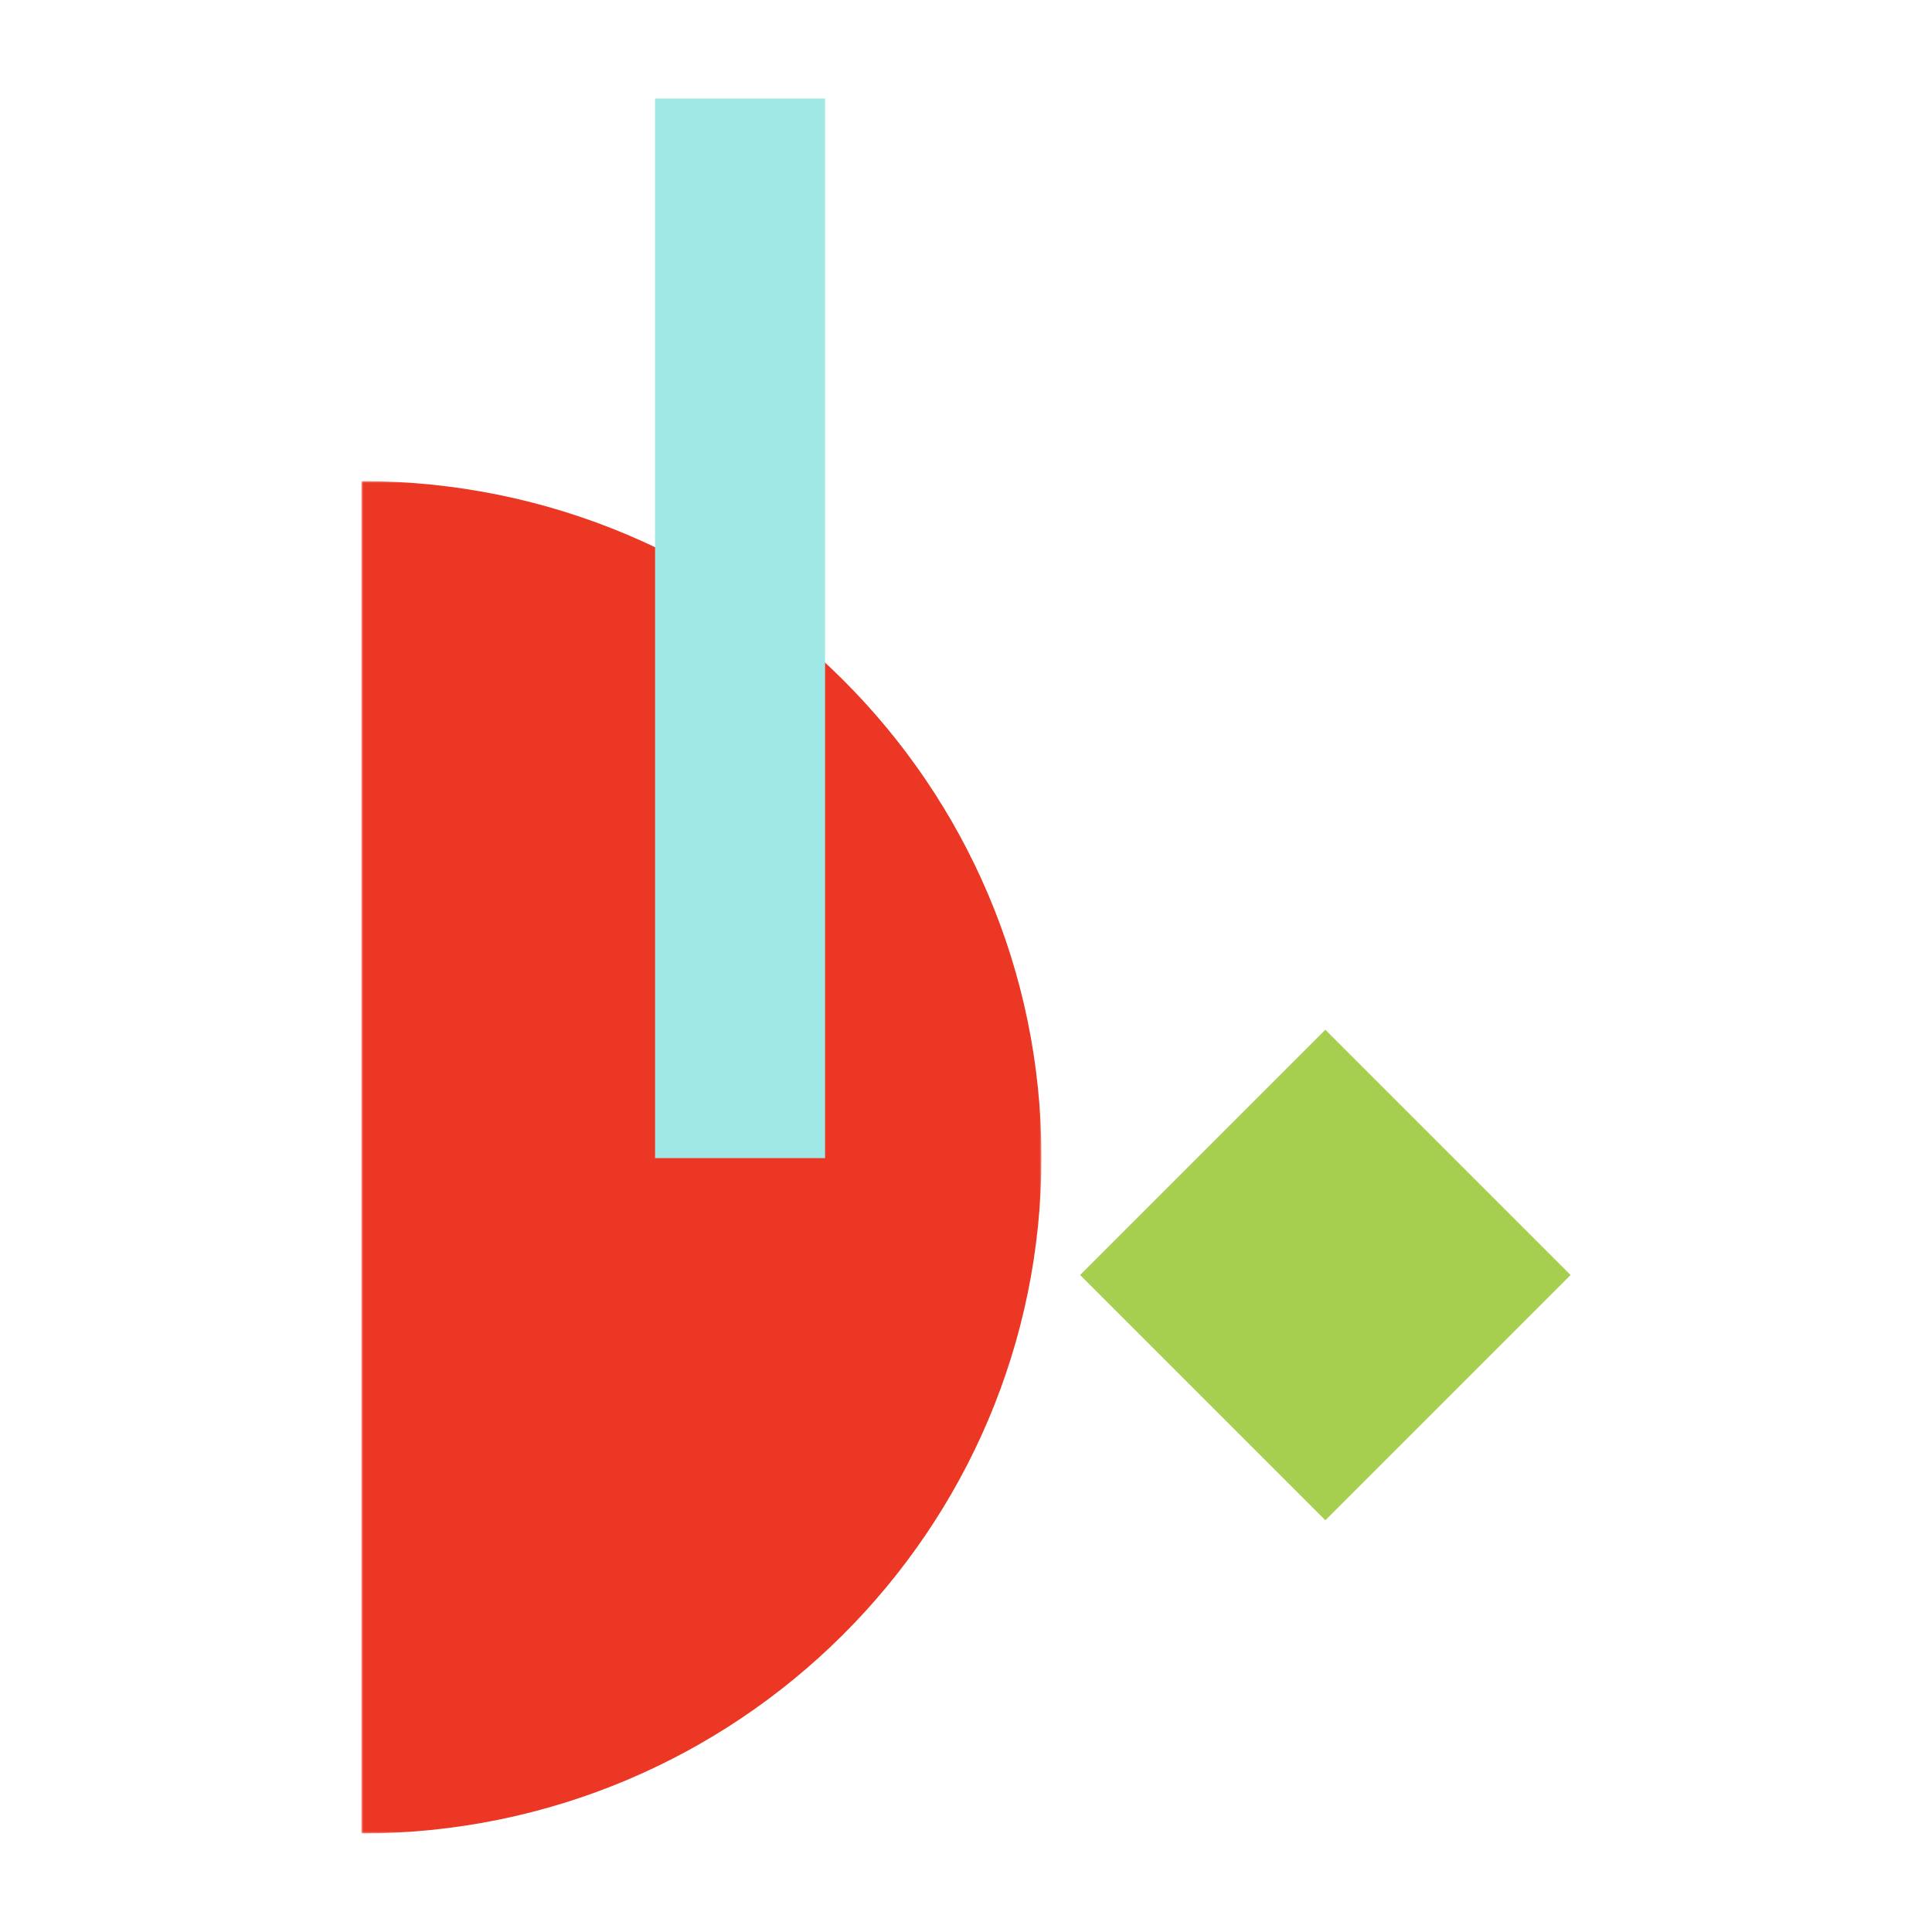 <svg xmlns="http://www.w3.org/2000/svg" xmlns:xlink="http://www.w3.org/1999/xlink" viewBox="0 0 500 500"><defs><mask id="a" x="93.53" y="124.5" width="176" height="350" maskUnits="userSpaceOnUse"><polygon points="93.53 124.5 269.53 124.5 269.53 474.5 93.53 474.5 93.53 124.5" fill="#fff"/></mask></defs><title>shapes</title><g mask="url(#a)"><path d="M269.53,299.5c0-96.65-78.8-175-176-175v350c97.2,0,176-78.35,176-175" fill="#eb3724"/></g><polygon points="169.53 299.72 213.53 299.72 213.53 25.5 169.53 25.5 169.53 299.72" fill="#a0e8e6"/><rect x="298.12" y="285.09" width="89.76" height="89.76" transform="translate(-132.86 339.18) rotate(-45)" fill="#a6cf4f"/></svg>